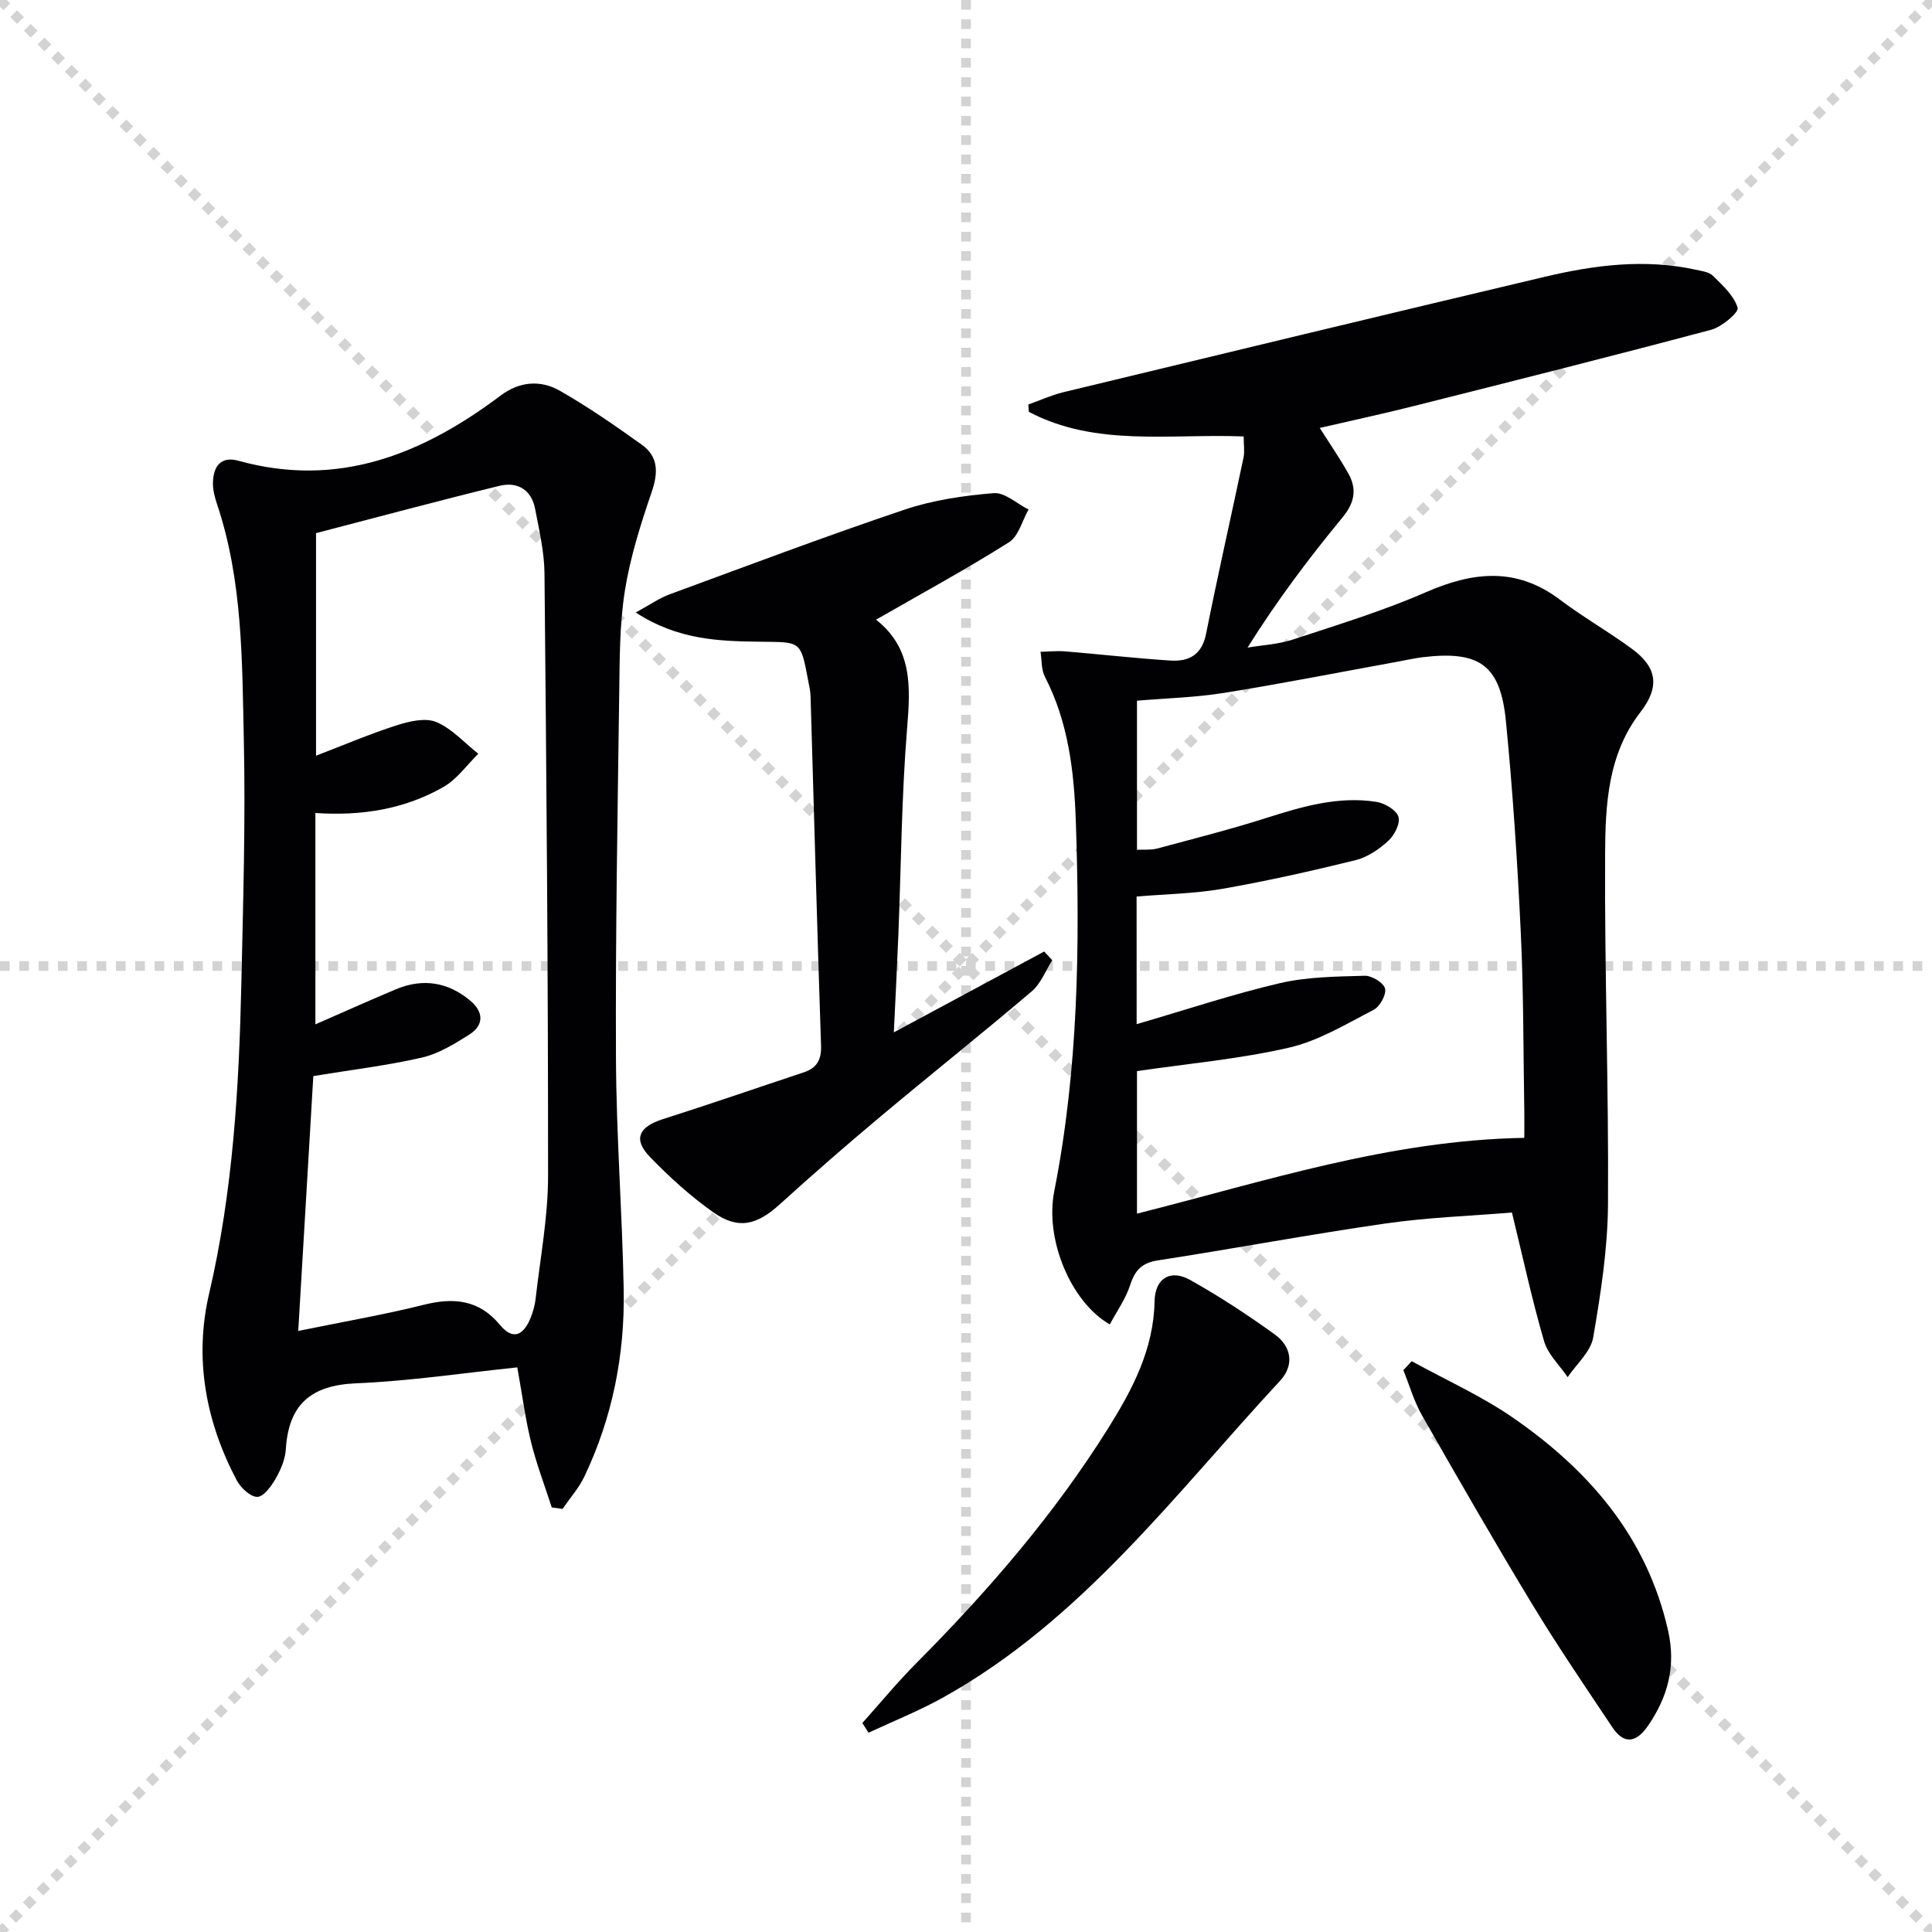 <svg enable-background="new 0 0 400 400" viewBox="0 0 400 400" xmlns="http://www.w3.org/2000/svg"><g stroke="lightgray" stroke-dasharray="1,1" stroke-width="1" transform="scale(2, 2)"><line x1="0" y1="0" x2="200" y2="200"></line><line x1="200" y1="0" x2="0" y2="200"></line><line x1="100" y1="0" x2="100" y2="200"></line><line x1="0" y1="100" x2="200" y2="100"></line></g><g fill="#010103"><path d="m257.49 90.36c-15.38-.6-30.64 2.2-44.48-5.09-.04-.51-.07-1.01-.11-1.52 2.42-.86 4.79-1.95 7.27-2.55 33.22-8.02 66.44-16.03 99.69-23.9 10.24-2.42 20.62-3.76 31.11-1.48 1.28.28 2.86.46 3.7 1.3 2 1.98 4.35 4.11 5.09 6.61.28.94-3.27 3.95-5.46 4.54-20.51 5.46-41.09 10.64-61.68 15.82-6.36 1.6-12.78 2.98-19.38 4.51 2.12 3.35 4.18 6.32 5.94 9.47 1.8 3.22 1.27 6.03-1.23 9.06-6.95 8.43-13.54 17.17-19.66 26.95 3.13-.53 6.38-.68 9.36-1.66 9.27-3.06 18.67-5.92 27.6-9.82 9.74-4.25 18.7-5.23 27.68 1.53 4.78 3.6 10.01 6.6 14.85 10.13 5.36 3.9 5.89 7.96 1.86 13.17-6.78 8.76-7.27 19.22-7.32 29.44-.13 24.14.76 48.28.6 72.41-.06 9.23-1.5 18.52-3.07 27.65-.51 2.94-3.45 5.47-5.28 8.19-1.68-2.47-4.1-4.72-4.89-7.45-2.49-8.55-4.37-17.29-6.65-26.63-8.4.7-17.35 1-26.16 2.27-15.75 2.27-31.41 5.21-47.14 7.64-3.33.51-4.75 2.04-5.74 5.1-.93 2.87-2.77 5.44-4.22 8.16-8.05-4.63-13.47-17.56-11.5-27.56 4.99-25.32 5.34-50.9 4.47-76.53-.35-10.28-1.52-20.56-6.4-29.99-.77-1.49-.63-3.44-.91-5.18 1.7-.04 3.41-.23 5.09-.09 7.27.6 14.52 1.43 21.8 1.9 3.8.25 6.51-1.15 7.38-5.52 2.43-12.18 5.19-24.3 7.75-36.46.27-1.24.04-2.6.04-4.42zm-22.16 121.68c10.24-2.98 19.82-6.19 29.63-8.48 5.69-1.33 11.71-1.37 17.6-1.54 1.46-.04 3.92 1.46 4.2 2.66.3 1.26-1.08 3.74-2.39 4.41-5.68 2.93-11.36 6.4-17.47 7.81-10.26 2.36-20.85 3.3-31.5 4.86v29.51c26.46-6.67 52.23-15.2 80.19-15.69 0-2.01.03-3.8 0-5.58-.21-12.31-.14-24.63-.73-36.92-.69-14.59-1.65-29.18-3.07-43.71-1.14-11.71-5.47-14.71-17.24-13.3-1.64.2-3.27.57-4.9.87-12.06 2.19-24.09 4.57-36.19 6.51-5.96.96-12.05 1.11-18.06 1.62v30.87c1.54-.08 2.9.08 4.13-.25 7.53-2.02 15.1-3.94 22.52-6.3 7.5-2.38 14.99-4.62 22.93-3.37 1.72.27 4.09 1.67 4.55 3.07.44 1.34-.81 3.82-2.08 4.98-1.9 1.75-4.31 3.4-6.76 4.01-9.14 2.25-18.33 4.32-27.6 5.94-5.81 1.01-11.78 1.09-17.77 1.6.01 8.9.01 17.37.01 26.42z"/><path d="m114.24 312.1c-1.45-4.49-3.15-8.92-4.28-13.48-1.15-4.63-1.76-9.39-2.86-15.52-11.07 1.15-22.2 2.83-33.38 3.3-9.34.39-13.97 4.38-14.54 13.64-.13 2.07-1.04 4.23-2.09 6.06-.9 1.58-2.51 3.8-3.82 3.81-1.44.01-3.45-1.89-4.27-3.45-6.42-12.16-8.83-25.21-5.71-38.6 4.95-21.21 6.2-42.72 6.68-64.33.37-16.8.88-33.61.51-50.4-.36-16.38-.23-32.91-5.55-48.77-.47-1.41-.87-2.93-.84-4.39.06-3.36 1.57-5.6 5.3-4.57 20.68 5.73 38.12-1.37 54.31-13.54 3.89-2.92 8.23-3.22 12.19-.97 5.89 3.36 11.5 7.25 17.02 11.21 3.45 2.48 3.36 5.82 2.01 9.78-2.28 6.68-4.45 13.51-5.55 20.45-1.11 7.02-1.07 14.25-1.17 21.4-.34 25.14-.79 50.28-.67 75.42.07 15.96 1.3 31.9 1.6 47.86.25 13.45-2.32 26.45-8.13 38.67-1.15 2.41-3 4.49-4.53 6.72-.76-.11-1.49-.21-2.23-.3zm-52.49-36.54c9.32-1.91 17.75-3.36 26.04-5.43 6.21-1.55 11.42-1.01 15.71 4.17 2.7 3.26 4.82 2.15 6.26-1.22.58-1.36.99-2.85 1.15-4.31.95-8.4 2.56-16.82 2.56-25.23.02-41.62-.34-83.23-.74-124.85-.04-4.44-1.1-8.89-1.93-13.29-.75-4-3.65-5.72-7.36-4.82-12.81 3.13-25.55 6.56-38.01 9.8v46.08c5.97-2.29 11.29-4.57 16.79-6.32 2.57-.82 5.87-1.59 8.11-.65 3.25 1.37 5.83 4.31 8.7 6.57-2.37 2.32-4.4 5.25-7.18 6.85-8.09 4.65-17.07 6.06-26.55 5.41v43.76c5.82-2.54 11.23-4.98 16.7-7.27 5.57-2.33 10.79-1.48 15.38 2.38 2.72 2.29 2.89 5.03-.21 7-3.06 1.94-6.33 3.96-9.78 4.76-7.16 1.65-14.5 2.52-22.52 3.84-.99 16.61-2.02 34.12-3.12 52.77z"/><path d="m131.62 126.81c3.06-1.67 4.92-2.99 6.99-3.75 16.19-5.95 32.34-12.05 48.69-17.55 5.88-1.98 12.23-2.9 18.43-3.41 2.3-.19 4.81 2.19 7.22 3.39-1.32 2.32-2.07 5.54-4.07 6.79-8.83 5.57-18.01 10.57-27.39 15.95 0-.43-.13.05.02.17 7.39 5.93 7 13.73 6.31 22.22-1.17 14.24-1.25 28.57-1.82 42.86-.26 6.46-.59 12.93-.94 20.26 10.78-5.79 20.95-11.27 31.13-16.74.56.6 1.11 1.21 1.67 1.81-1.39 2.17-2.37 4.83-4.24 6.43-10.39 8.83-21.06 17.32-31.51 26.08-7.01 5.87-13.9 11.89-20.68 18.03-4.79 4.34-8.62 5.29-13.84 1.58-4.71-3.34-9.07-7.3-13.08-11.46-3.49-3.62-2.23-6.19 2.72-7.76 9.75-3.1 19.41-6.45 29.12-9.67 2.73-.9 3.74-2.56 3.64-5.55-.81-24.1-1.45-48.21-2.17-72.31-.03-1.15-.32-2.3-.53-3.44-1.53-8.23-1.54-7.76-10-7.88-8.35-.11-16.91-.34-25.67-6.05z"/><path d="m178.54 356.73c3.73-4.16 7.29-8.49 11.23-12.45 14.81-14.9 28.49-30.72 39.66-48.57 5.03-8.04 9.43-16.35 9.61-26.3.09-4.77 3.29-6.7 7.4-4.39 6.05 3.39 11.89 7.22 17.51 11.28 3.46 2.49 4.05 6.37 1.08 9.57-21.76 23.45-41.05 49.59-69.79 65.59-4.95 2.76-10.27 4.87-15.42 7.28-.42-.67-.85-1.34-1.28-2.01z"/><path d="m292.28 281.82c7.03 3.87 14.44 7.19 21.01 11.73 15.71 10.87 27.67 24.66 32.06 44 1.68 7.42-.02 13.73-4.14 19.74-2.32 3.38-4.88 4.09-7.38.34-5.62-8.42-11.33-16.79-16.57-25.44-7.83-12.92-15.36-26.02-22.84-39.14-1.66-2.91-2.6-6.23-3.87-9.37.57-.61 1.15-1.23 1.73-1.86z"/></g></svg>